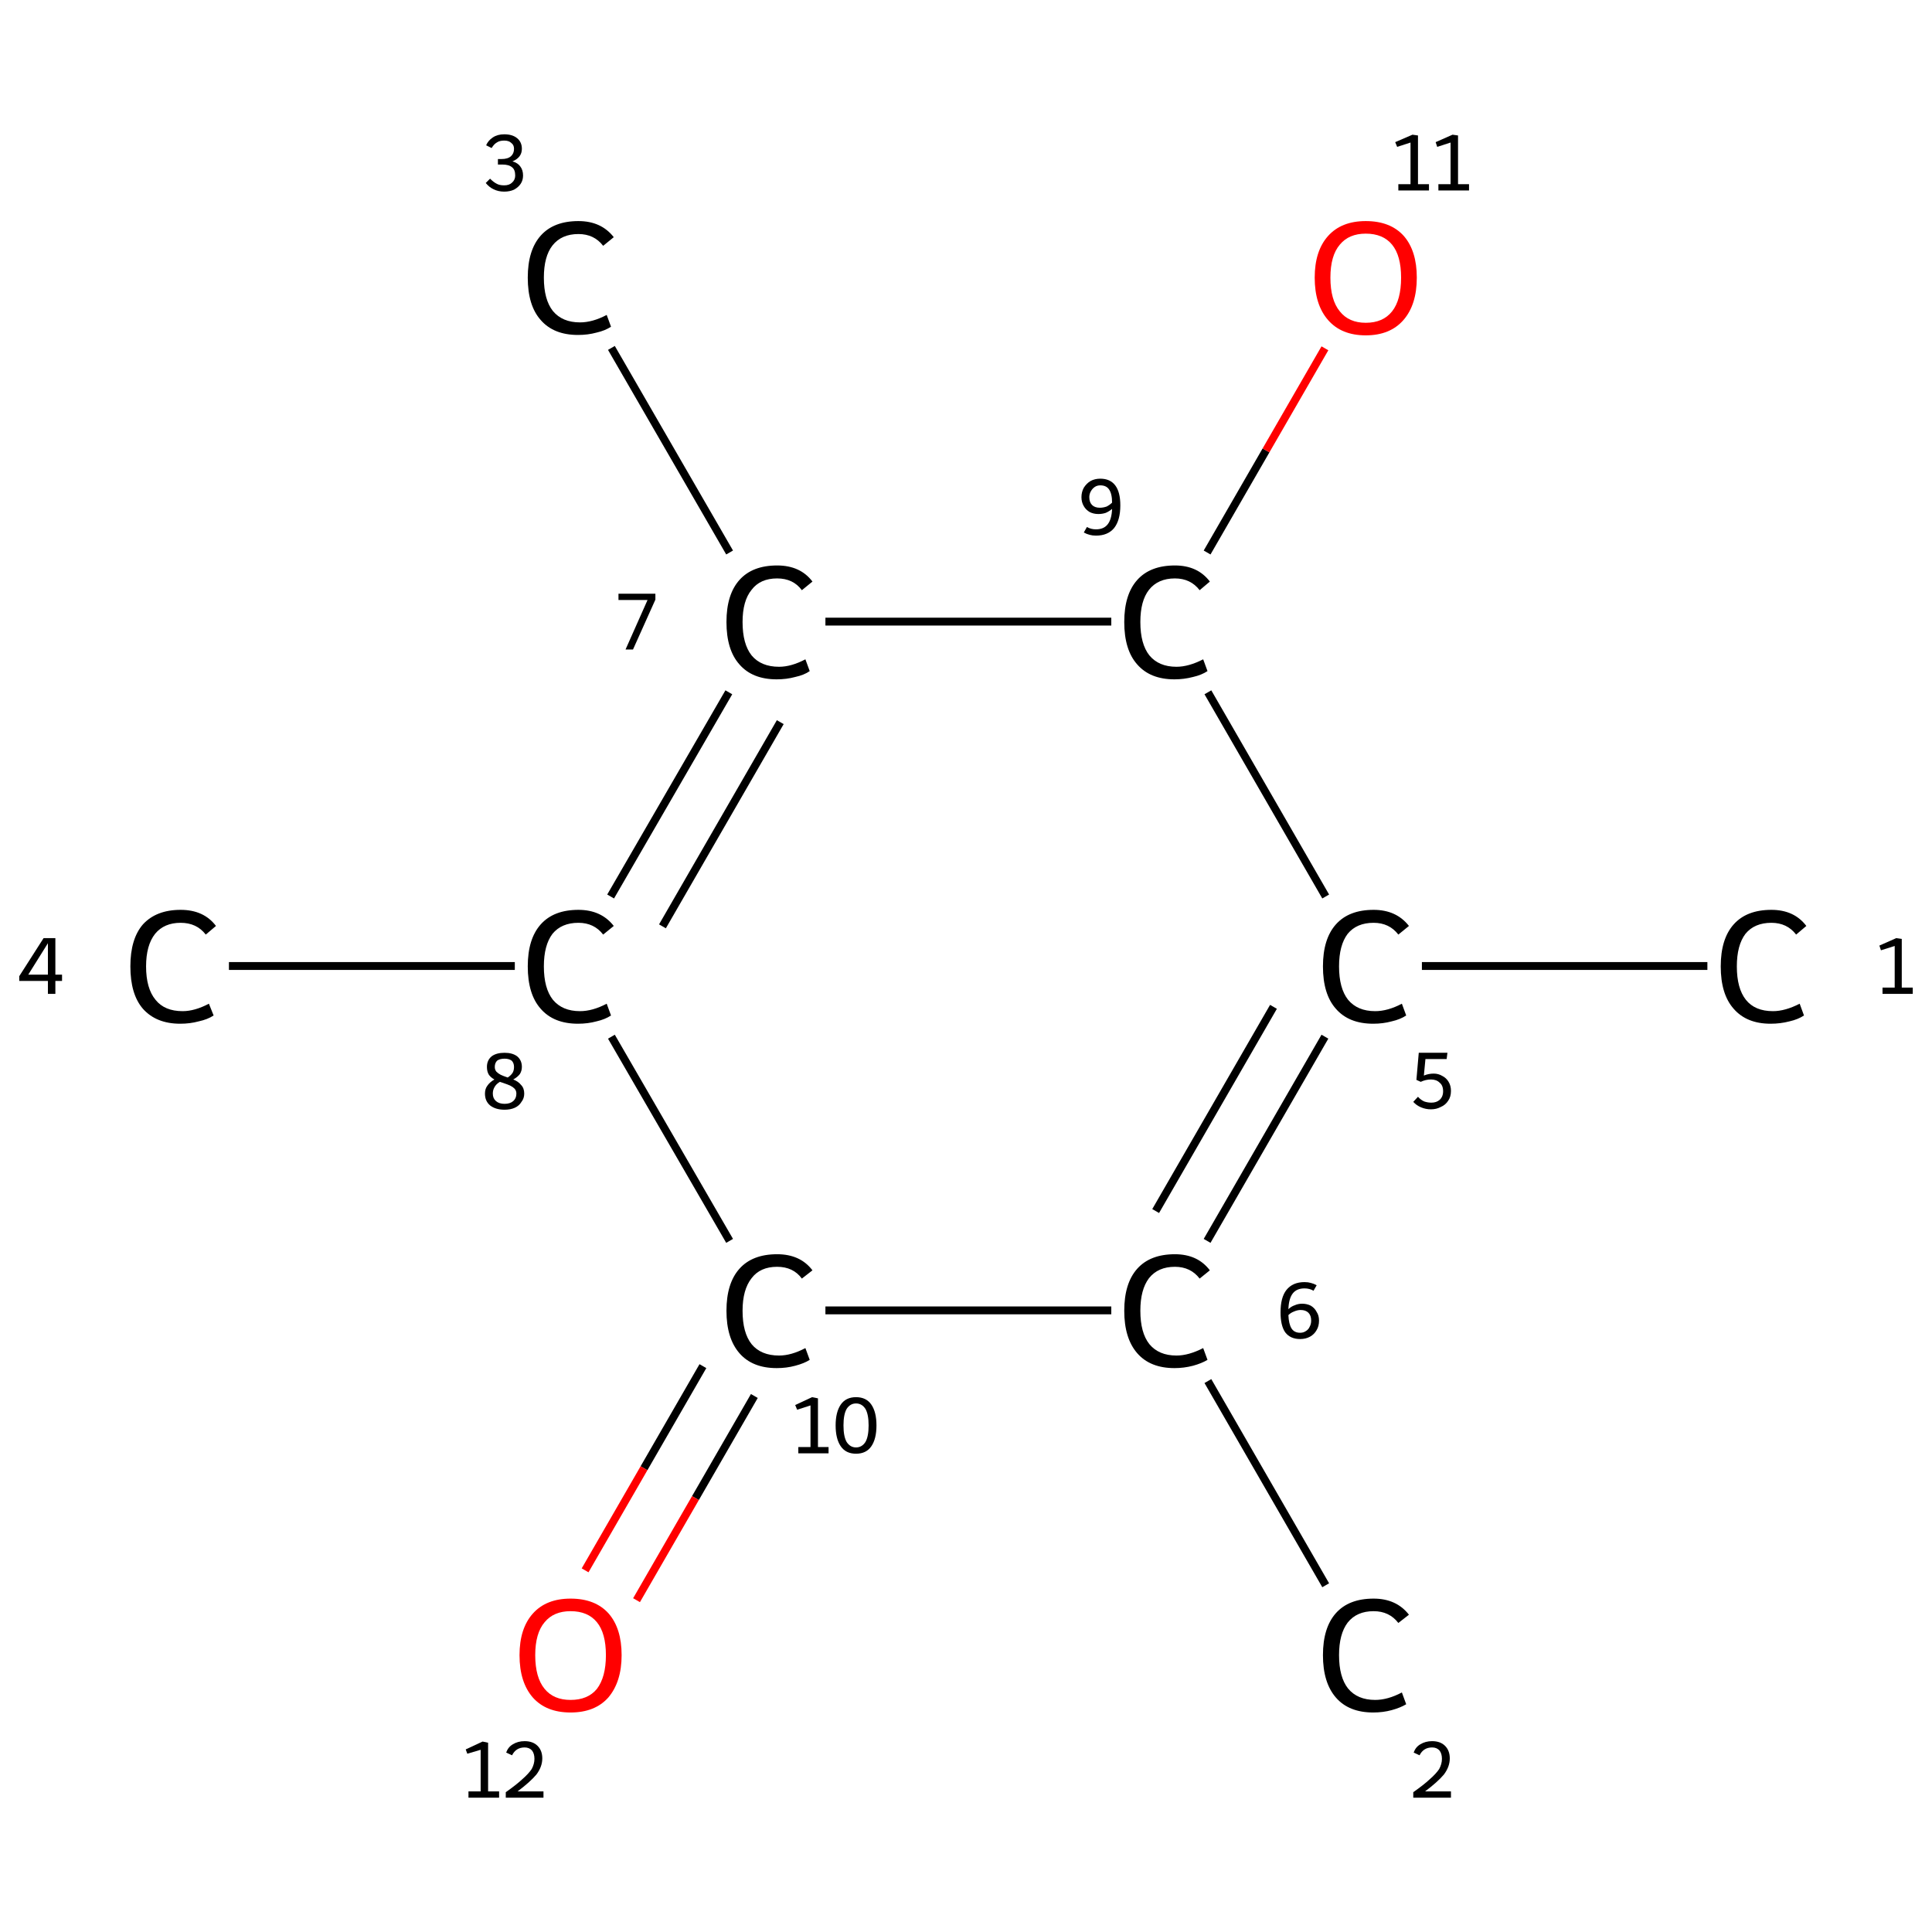 <?xml version='1.0' encoding='iso-8859-1'?>
<svg version='1.1' baseProfile='full'
              xmlns='http://www.w3.org/2000/svg'
                      xmlns:rdkit='http://www.rdkit.org/xml'
                      xmlns:xlink='http://www.w3.org/1999/xlink'
                  xml:space='preserve'
width='492px' height='492px' viewBox='0 0 492 492'>
<!-- END OF HEADER -->
<rect style='opacity:1.0;fill:#FFFFFF;stroke:none' width='492.0' height='492.0' x='0.0' y='0.0'> </rect>
<path class='bond-0 atom-0 atom-1' d='M 434.8,246.0 L 362.1,246.0' style='fill:none;fill-rule:evenodd;stroke:#000000;stroke-width:2.0px;stroke-linecap:butt;stroke-linejoin:miter;stroke-opacity:1' />
<path class='bond-1 atom-1 atom-2' d='M 337.4,264.0 L 307.4,316.0' style='fill:none;fill-rule:evenodd;stroke:#000000;stroke-width:2.0px;stroke-linecap:butt;stroke-linejoin:miter;stroke-opacity:1' />
<path class='bond-1 atom-1 atom-2' d='M 324.3,256.4 L 294.3,308.4' style='fill:none;fill-rule:evenodd;stroke:#000000;stroke-width:2.0px;stroke-linecap:butt;stroke-linejoin:miter;stroke-opacity:1' />
<path class='bond-2 atom-2 atom-3' d='M 307.6,351.7 L 337.6,403.7' style='fill:none;fill-rule:evenodd;stroke:#000000;stroke-width:2.0px;stroke-linecap:butt;stroke-linejoin:miter;stroke-opacity:1' />
<path class='bond-3 atom-2 atom-4' d='M 283.0,333.7 L 210.2,333.7' style='fill:none;fill-rule:evenodd;stroke:#000000;stroke-width:2.0px;stroke-linecap:butt;stroke-linejoin:miter;stroke-opacity:1' />
<path class='bond-4 atom-4 atom-5' d='M 179.0,347.9 L 164.0,373.9' style='fill:none;fill-rule:evenodd;stroke:#000000;stroke-width:2.0px;stroke-linecap:butt;stroke-linejoin:miter;stroke-opacity:1' />
<path class='bond-4 atom-4 atom-5' d='M 164.0,373.9 L 149.0,399.9' style='fill:none;fill-rule:evenodd;stroke:#FF0000;stroke-width:2.0px;stroke-linecap:butt;stroke-linejoin:miter;stroke-opacity:1' />
<path class='bond-4 atom-4 atom-5' d='M 192.1,355.5 L 177.1,381.5' style='fill:none;fill-rule:evenodd;stroke:#000000;stroke-width:2.0px;stroke-linecap:butt;stroke-linejoin:miter;stroke-opacity:1' />
<path class='bond-4 atom-4 atom-5' d='M 177.1,381.5 L 162.1,407.5' style='fill:none;fill-rule:evenodd;stroke:#FF0000;stroke-width:2.0px;stroke-linecap:butt;stroke-linejoin:miter;stroke-opacity:1' />
<path class='bond-5 atom-4 atom-6' d='M 185.8,316.0 L 155.7,264.0' style='fill:none;fill-rule:evenodd;stroke:#000000;stroke-width:2.0px;stroke-linecap:butt;stroke-linejoin:miter;stroke-opacity:1' />
<path class='bond-6 atom-6 atom-7' d='M 131.1,246.0 L 58.3,246.0' style='fill:none;fill-rule:evenodd;stroke:#000000;stroke-width:2.0px;stroke-linecap:butt;stroke-linejoin:miter;stroke-opacity:1' />
<path class='bond-7 atom-6 atom-8' d='M 155.5,228.3 L 185.6,176.3' style='fill:none;fill-rule:evenodd;stroke:#000000;stroke-width:2.0px;stroke-linecap:butt;stroke-linejoin:miter;stroke-opacity:1' />
<path class='bond-7 atom-6 atom-8' d='M 168.7,235.9 L 198.7,183.9' style='fill:none;fill-rule:evenodd;stroke:#000000;stroke-width:2.0px;stroke-linecap:butt;stroke-linejoin:miter;stroke-opacity:1' />
<path class='bond-8 atom-8 atom-9' d='M 185.8,140.7 L 155.7,88.6' style='fill:none;fill-rule:evenodd;stroke:#000000;stroke-width:2.0px;stroke-linecap:butt;stroke-linejoin:miter;stroke-opacity:1' />
<path class='bond-9 atom-8 atom-10' d='M 210.2,158.3 L 283.0,158.3' style='fill:none;fill-rule:evenodd;stroke:#000000;stroke-width:2.0px;stroke-linecap:butt;stroke-linejoin:miter;stroke-opacity:1' />
<path class='bond-10 atom-10 atom-11' d='M 307.4,140.7 L 322.4,114.7' style='fill:none;fill-rule:evenodd;stroke:#000000;stroke-width:2.0px;stroke-linecap:butt;stroke-linejoin:miter;stroke-opacity:1' />
<path class='bond-10 atom-10 atom-11' d='M 322.4,114.7 L 337.4,88.7' style='fill:none;fill-rule:evenodd;stroke:#FF0000;stroke-width:2.0px;stroke-linecap:butt;stroke-linejoin:miter;stroke-opacity:1' />
<path class='bond-11 atom-10 atom-1' d='M 307.6,176.3 L 337.6,228.3' style='fill:none;fill-rule:evenodd;stroke:#000000;stroke-width:2.0px;stroke-linecap:butt;stroke-linejoin:miter;stroke-opacity:1' />
<path class='atom-0' d='M 438.2 246.1
Q 438.2 239.1, 441.5 235.4
Q 444.8 231.7, 451.1 231.7
Q 456.9 231.7, 460.0 235.8
L 457.4 238.0
Q 455.1 235.0, 451.1 235.0
Q 446.8 235.0, 444.5 237.8
Q 442.3 240.7, 442.3 246.1
Q 442.3 251.7, 444.6 254.6
Q 446.9 257.5, 451.5 257.5
Q 454.6 257.5, 458.3 255.6
L 459.4 258.6
Q 457.9 259.6, 455.7 260.1
Q 453.4 260.7, 450.9 260.7
Q 444.8 260.7, 441.5 256.9
Q 438.2 253.2, 438.2 246.1
' fill='#000000'/>
<path class='atom-1' d='M 336.9 246.1
Q 336.9 239.1, 340.2 235.4
Q 343.5 231.7, 349.8 231.7
Q 355.6 231.7, 358.8 235.8
L 356.1 238.0
Q 353.8 235.0, 349.8 235.0
Q 345.5 235.0, 343.2 237.8
Q 341.0 240.7, 341.0 246.1
Q 341.0 251.7, 343.3 254.6
Q 345.7 257.5, 350.2 257.5
Q 353.4 257.5, 357.0 255.6
L 358.1 258.6
Q 356.6 259.6, 354.4 260.1
Q 352.2 260.7, 349.7 260.7
Q 343.5 260.7, 340.2 256.9
Q 336.9 253.2, 336.9 246.1
' fill='#000000'/>
<path class='atom-2' d='M 286.3 333.8
Q 286.3 326.8, 289.6 323.1
Q 292.9 319.4, 299.2 319.4
Q 305.0 319.4, 308.1 323.5
L 305.5 325.6
Q 303.2 322.6, 299.2 322.6
Q 294.9 322.6, 292.6 325.5
Q 290.4 328.4, 290.4 333.8
Q 290.4 339.4, 292.7 342.3
Q 295.1 345.2, 299.6 345.2
Q 302.7 345.2, 306.4 343.3
L 307.5 346.3
Q 306.0 347.2, 303.8 347.8
Q 301.5 348.4, 299.1 348.4
Q 292.9 348.4, 289.6 344.6
Q 286.3 340.8, 286.3 333.8
' fill='#000000'/>
<path class='atom-3' d='M 336.9 421.5
Q 336.9 414.5, 340.2 410.8
Q 343.5 407.1, 349.8 407.1
Q 355.6 407.1, 358.8 411.2
L 356.1 413.3
Q 353.8 410.3, 349.8 410.3
Q 345.5 410.3, 343.2 413.2
Q 341.0 416.1, 341.0 421.5
Q 341.0 427.1, 343.3 430.0
Q 345.7 432.9, 350.2 432.9
Q 353.4 432.9, 357.0 431.0
L 358.1 434.0
Q 356.6 434.9, 354.4 435.5
Q 352.2 436.1, 349.7 436.1
Q 343.5 436.1, 340.2 432.3
Q 336.9 428.5, 336.9 421.5
' fill='#000000'/>
<path class='atom-4' d='M 185.0 333.8
Q 185.0 326.8, 188.3 323.1
Q 191.6 319.4, 197.9 319.4
Q 203.8 319.4, 206.9 323.5
L 204.2 325.6
Q 202.0 322.6, 197.9 322.6
Q 193.6 322.6, 191.4 325.5
Q 189.1 328.4, 189.1 333.8
Q 189.1 339.4, 191.4 342.3
Q 193.8 345.2, 198.4 345.2
Q 201.5 345.2, 205.1 343.3
L 206.2 346.3
Q 204.8 347.2, 202.5 347.8
Q 200.3 348.4, 197.8 348.4
Q 191.6 348.4, 188.3 344.6
Q 185.0 340.8, 185.0 333.8
' fill='#000000'/>
<path class='atom-5' d='M 132.3 421.5
Q 132.3 414.7, 135.7 410.9
Q 139.1 407.1, 145.3 407.1
Q 151.6 407.1, 155.0 410.9
Q 158.3 414.7, 158.3 421.5
Q 158.3 428.3, 154.9 432.3
Q 151.5 436.1, 145.3 436.1
Q 139.1 436.1, 135.7 432.3
Q 132.3 428.4, 132.3 421.5
M 145.3 432.9
Q 149.7 432.9, 152.0 430.1
Q 154.3 427.1, 154.3 421.5
Q 154.3 415.9, 152.0 413.1
Q 149.7 410.3, 145.3 410.3
Q 141.0 410.3, 138.7 413.1
Q 136.3 415.9, 136.3 421.5
Q 136.3 427.2, 138.7 430.1
Q 141.0 432.9, 145.3 432.9
' fill='#FF0000'/>
<path class='atom-6' d='M 134.4 246.1
Q 134.4 239.1, 137.7 235.4
Q 141.0 231.7, 147.3 231.7
Q 153.1 231.7, 156.3 235.8
L 153.6 238.0
Q 151.3 235.0, 147.3 235.0
Q 143.0 235.0, 140.7 237.8
Q 138.5 240.7, 138.5 246.1
Q 138.5 251.7, 140.8 254.6
Q 143.2 257.5, 147.7 257.5
Q 150.9 257.5, 154.5 255.6
L 155.6 258.6
Q 154.1 259.6, 151.9 260.1
Q 149.7 260.7, 147.2 260.7
Q 141.0 260.7, 137.7 256.9
Q 134.4 253.2, 134.4 246.1
' fill='#000000'/>
<path class='atom-7' d='M 33.2 246.1
Q 33.2 239.1, 36.4 235.4
Q 39.8 231.7, 46.0 231.7
Q 51.9 231.7, 55.0 235.8
L 52.4 238.0
Q 50.1 235.0, 46.0 235.0
Q 41.8 235.0, 39.5 237.8
Q 37.2 240.7, 37.2 246.1
Q 37.2 251.7, 39.6 254.6
Q 41.9 257.5, 46.5 257.5
Q 49.6 257.5, 53.2 255.6
L 54.4 258.6
Q 52.9 259.6, 50.6 260.1
Q 48.4 260.7, 45.9 260.7
Q 39.8 260.7, 36.4 256.9
Q 33.2 253.2, 33.2 246.1
' fill='#000000'/>
<path class='atom-8' d='M 185.0 158.4
Q 185.0 151.4, 188.3 147.7
Q 191.6 144.0, 197.9 144.0
Q 203.8 144.0, 206.9 148.1
L 204.2 150.3
Q 202.0 147.3, 197.9 147.3
Q 193.6 147.3, 191.4 150.2
Q 189.1 153.0, 189.1 158.4
Q 189.1 164.0, 191.4 166.9
Q 193.8 169.8, 198.4 169.8
Q 201.5 169.8, 205.1 167.9
L 206.2 170.9
Q 204.8 171.9, 202.5 172.4
Q 200.3 173.0, 197.8 173.0
Q 191.6 173.0, 188.3 169.2
Q 185.0 165.5, 185.0 158.4
' fill='#000000'/>
<path class='atom-9' d='M 134.4 70.7
Q 134.4 63.7, 137.7 60.0
Q 141.0 56.3, 147.3 56.3
Q 153.1 56.3, 156.3 60.4
L 153.6 62.6
Q 151.3 59.6, 147.3 59.6
Q 143.0 59.6, 140.7 62.5
Q 138.5 65.3, 138.5 70.7
Q 138.5 76.3, 140.8 79.2
Q 143.2 82.1, 147.7 82.1
Q 150.9 82.1, 154.5 80.2
L 155.6 83.2
Q 154.1 84.2, 151.9 84.7
Q 149.7 85.3, 147.2 85.3
Q 141.0 85.3, 137.7 81.5
Q 134.4 77.8, 134.4 70.7
' fill='#000000'/>
<path class='atom-10' d='M 286.3 158.4
Q 286.3 151.4, 289.6 147.7
Q 292.9 144.0, 299.2 144.0
Q 305.0 144.0, 308.1 148.1
L 305.5 150.3
Q 303.2 147.3, 299.2 147.3
Q 294.9 147.3, 292.6 150.2
Q 290.4 153.0, 290.4 158.4
Q 290.4 164.0, 292.7 166.9
Q 295.1 169.8, 299.6 169.8
Q 302.7 169.8, 306.4 167.9
L 307.5 170.9
Q 306.0 171.9, 303.8 172.4
Q 301.5 173.0, 299.1 173.0
Q 292.9 173.0, 289.6 169.2
Q 286.3 165.5, 286.3 158.4
' fill='#000000'/>
<path class='atom-11' d='M 334.8 70.7
Q 334.8 63.9, 338.2 60.1
Q 341.6 56.3, 347.8 56.3
Q 354.1 56.3, 357.5 60.1
Q 360.8 63.9, 360.8 70.7
Q 360.8 77.6, 357.4 81.5
Q 354.0 85.4, 347.8 85.4
Q 341.6 85.4, 338.2 81.5
Q 334.8 77.6, 334.8 70.7
M 347.8 82.2
Q 352.2 82.2, 354.5 79.3
Q 356.8 76.4, 356.8 70.7
Q 356.8 65.1, 354.5 62.3
Q 352.2 59.5, 347.8 59.5
Q 343.5 59.5, 341.2 62.3
Q 338.8 65.1, 338.8 70.7
Q 338.8 76.4, 341.2 79.3
Q 343.5 82.2, 347.8 82.2
' fill='#FF0000'/>
<path class='note' d='M 479.4 251.5
L 482.5 251.5
L 482.5 240.9
L 479.0 242.0
L 478.6 240.8
L 482.9 238.9
L 484.3 239.1
L 484.3 251.5
L 487.1 251.5
L 487.1 253.1
L 479.4 253.1
L 479.4 251.5
' fill='#000000'/>
<path class='note' d='M 365.1 273.4
Q 366.3 273.4, 367.3 274.0
Q 368.3 274.5, 368.9 275.5
Q 369.5 276.5, 369.5 277.8
Q 369.5 279.3, 368.8 280.3
Q 368.1 281.4, 366.9 281.9
Q 365.8 282.5, 364.4 282.5
Q 363.1 282.5, 361.9 282.0
Q 360.7 281.5, 359.9 280.6
L 361.1 279.3
Q 361.8 280.1, 362.7 280.5
Q 363.6 280.8, 364.5 280.8
Q 365.8 280.8, 366.6 280.1
Q 367.5 279.3, 367.5 277.9
Q 367.5 276.4, 366.6 275.7
Q 365.8 274.9, 364.4 274.9
Q 363.1 274.9, 361.8 275.5
L 360.7 275.0
L 361.3 268.1
L 368.6 268.1
L 368.4 269.7
L 363.0 269.7
L 362.6 273.9
Q 363.8 273.4, 365.1 273.4
' fill='#000000'/>
<path class='note' d='M 331.6 332.0
Q 332.8 332.0, 333.8 332.5
Q 334.8 333.1, 335.3 334.1
Q 335.9 335.0, 335.9 336.3
Q 335.9 337.7, 335.3 338.7
Q 334.7 339.8, 333.6 340.4
Q 332.5 341.0, 331.1 341.0
Q 328.6 341.0, 327.3 339.3
Q 326.1 337.6, 326.1 334.2
Q 326.1 330.4, 327.6 328.5
Q 329.2 326.5, 332.2 326.5
Q 333.1 326.5, 333.8 326.7
Q 334.6 326.9, 335.3 327.3
L 334.5 328.7
Q 333.5 328.1, 332.2 328.1
Q 330.2 328.1, 329.2 329.4
Q 328.2 330.7, 328.1 333.4
Q 328.8 332.7, 329.7 332.4
Q 330.6 332.0, 331.6 332.0
M 331.1 339.4
Q 331.9 339.4, 332.5 339.0
Q 333.2 338.6, 333.5 337.9
Q 333.9 337.2, 333.9 336.3
Q 333.9 335.0, 333.2 334.3
Q 332.5 333.6, 331.2 333.6
Q 330.4 333.6, 329.5 334.0
Q 328.7 334.3, 328.1 334.9
Q 328.2 337.2, 328.9 338.3
Q 329.6 339.4, 331.1 339.4
' fill='#000000'/>
<path class='note' d='M 360.0 446.3
Q 360.5 444.9, 361.7 444.2
Q 363.0 443.4, 364.7 443.4
Q 366.8 443.4, 368.0 444.6
Q 369.2 445.8, 369.2 447.8
Q 369.2 449.9, 367.7 451.9
Q 366.1 453.8, 362.9 456.2
L 369.5 456.2
L 369.5 457.8
L 359.9 457.8
L 359.9 456.4
Q 362.6 454.5, 364.1 453.1
Q 365.7 451.7, 366.5 450.5
Q 367.2 449.2, 367.2 447.9
Q 367.2 446.6, 366.6 445.8
Q 365.9 445.0, 364.7 445.0
Q 363.6 445.0, 362.8 445.5
Q 362.0 446.0, 361.5 447.0
L 360.0 446.3
' fill='#000000'/>
<path class='note' d='M 203.3 368.5
L 206.4 368.5
L 206.4 357.9
L 203.0 359.0
L 202.5 357.8
L 206.8 355.8
L 208.3 356.1
L 208.3 368.5
L 211.0 368.5
L 211.0 370.1
L 203.3 370.1
L 203.3 368.5
' fill='#000000'/>
<path class='note' d='M 218.0 370.2
Q 215.4 370.2, 214.1 368.3
Q 212.8 366.4, 212.8 363.0
Q 212.8 359.6, 214.1 357.7
Q 215.4 355.8, 218.0 355.8
Q 220.6 355.8, 221.9 357.7
Q 223.2 359.6, 223.2 363.0
Q 223.2 366.4, 221.9 368.3
Q 220.6 370.2, 218.0 370.2
M 218.0 368.6
Q 219.5 368.6, 220.4 367.2
Q 221.2 365.8, 221.2 363.0
Q 221.2 360.2, 220.4 358.8
Q 219.5 357.4, 218.0 357.4
Q 216.5 357.4, 215.6 358.8
Q 214.8 360.2, 214.8 363.0
Q 214.8 365.8, 215.6 367.2
Q 216.5 368.6, 218.0 368.6
' fill='#000000'/>
<path class='note' d='M 119.3 456.2
L 122.4 456.2
L 122.4 445.6
L 119.0 446.6
L 118.6 445.5
L 122.9 443.5
L 124.3 443.8
L 124.3 456.2
L 127.1 456.2
L 127.1 457.8
L 119.3 457.8
L 119.3 456.2
' fill='#000000'/>
<path class='note' d='M 128.9 446.3
Q 129.4 444.9, 130.6 444.2
Q 131.9 443.4, 133.6 443.4
Q 135.7 443.4, 136.9 444.6
Q 138.1 445.8, 138.1 447.8
Q 138.1 449.9, 136.6 451.9
Q 135.0 453.8, 131.8 456.2
L 138.4 456.2
L 138.4 457.8
L 128.8 457.8
L 128.8 456.4
Q 131.5 454.5, 133.0 453.1
Q 134.6 451.7, 135.4 450.5
Q 136.1 449.2, 136.1 447.9
Q 136.1 446.6, 135.5 445.8
Q 134.8 445.0, 133.6 445.0
Q 132.5 445.0, 131.7 445.5
Q 130.9 446.0, 130.4 447.0
L 128.9 446.3
' fill='#000000'/>
<path class='note' d='M 130.7 274.9
Q 132.0 275.4, 132.7 276.3
Q 133.5 277.1, 133.5 278.5
Q 133.5 279.7, 132.8 280.6
Q 132.2 281.6, 131.1 282.1
Q 130.0 282.6, 128.5 282.6
Q 126.2 282.6, 124.8 281.5
Q 123.5 280.4, 123.5 278.5
Q 123.5 277.3, 124.1 276.5
Q 124.7 275.6, 125.9 274.9
Q 125.0 274.4, 124.5 273.7
Q 124.0 272.9, 124.0 271.7
Q 124.0 270.0, 125.2 269.0
Q 126.4 268.1, 128.5 268.1
Q 130.5 268.1, 131.7 269.0
Q 132.9 270.0, 132.9 271.7
Q 132.9 272.7, 132.4 273.5
Q 131.8 274.3, 130.7 274.9
M 128.5 269.6
Q 127.3 269.6, 126.6 270.1
Q 126.0 270.7, 126.0 271.7
Q 126.0 272.4, 126.4 272.9
Q 126.9 273.4, 127.5 273.7
Q 128.1 274.0, 129.3 274.4
Q 130.2 273.8, 130.6 273.1
Q 130.9 272.5, 130.9 271.7
Q 130.9 270.7, 130.3 270.1
Q 129.6 269.6, 128.5 269.6
M 128.5 281.1
Q 129.9 281.1, 130.7 280.4
Q 131.5 279.7, 131.5 278.5
Q 131.5 277.7, 131.0 277.2
Q 130.6 276.8, 130.0 276.5
Q 129.4 276.2, 128.2 275.8
L 127.3 275.5
Q 126.3 276.1, 125.9 276.9
Q 125.5 277.6, 125.5 278.5
Q 125.5 279.7, 126.3 280.4
Q 127.1 281.1, 128.5 281.1
' fill='#000000'/>
<path class='note' d='M 14.1 248.2
L 15.8 248.2
L 15.8 249.8
L 14.1 249.8
L 14.1 253.1
L 12.2 253.1
L 12.2 249.8
L 4.9 249.8
L 4.9 248.6
L 11.1 238.9
L 14.1 238.9
L 14.1 248.2
M 7.2 248.2
L 12.2 248.2
L 12.2 240.2
L 7.2 248.2
' fill='#000000'/>
<path class='note' d='M 164.9 152.8
L 157.5 152.8
L 157.5 151.2
L 166.9 151.2
L 166.9 152.7
L 161.2 165.4
L 159.3 165.4
L 164.9 152.8
' fill='#000000'/>
<path class='note' d='M 130.5 41.1
Q 131.9 41.5, 132.5 42.4
Q 133.2 43.3, 133.2 44.7
Q 133.2 45.9, 132.6 46.8
Q 132.0 47.7, 130.9 48.3
Q 129.8 48.8, 128.4 48.8
Q 126.9 48.8, 125.7 48.2
Q 124.6 47.7, 123.7 46.6
L 124.8 45.5
Q 125.7 46.4, 126.5 46.8
Q 127.2 47.2, 128.4 47.2
Q 129.7 47.2, 130.4 46.5
Q 131.2 45.8, 131.2 44.7
Q 131.2 43.2, 130.4 42.6
Q 129.6 41.9, 127.9 41.9
L 126.8 41.9
L 126.8 40.5
L 127.7 40.5
Q 129.3 40.5, 130.1 39.8
Q 130.9 39.1, 130.9 37.9
Q 130.9 36.9, 130.2 36.4
Q 129.6 35.8, 128.4 35.8
Q 127.2 35.8, 126.5 36.3
Q 125.8 36.7, 125.2 37.7
L 123.8 37.0
Q 124.3 35.8, 125.5 35.0
Q 126.7 34.2, 128.4 34.2
Q 130.5 34.2, 131.7 35.2
Q 132.9 36.2, 132.9 37.9
Q 132.9 39.0, 132.3 39.8
Q 131.7 40.6, 130.5 41.1
' fill='#000000'/>
<path class='note' d='M 280.2 121.9
Q 282.7 121.9, 284.0 123.6
Q 285.3 125.3, 285.3 128.7
Q 285.3 132.5, 283.7 134.5
Q 282.1 136.4, 279.1 136.4
Q 278.2 136.4, 277.5 136.2
Q 276.7 136.0, 276.0 135.6
L 276.8 134.2
Q 277.8 134.8, 279.1 134.8
Q 281.1 134.8, 282.1 133.5
Q 283.1 132.2, 283.2 129.6
Q 282.5 130.2, 281.6 130.6
Q 280.7 130.9, 279.7 130.9
Q 278.5 130.9, 277.5 130.4
Q 276.5 129.8, 276.0 128.9
Q 275.4 127.9, 275.4 126.6
Q 275.4 125.3, 276.0 124.2
Q 276.7 123.1, 277.7 122.5
Q 278.8 121.9, 280.2 121.9
M 277.4 126.6
Q 277.4 127.9, 278.1 128.6
Q 278.8 129.3, 280.1 129.3
Q 280.9 129.3, 281.8 129.0
Q 282.6 128.6, 283.2 128.0
Q 283.2 125.7, 282.4 124.6
Q 281.7 123.6, 280.2 123.6
Q 279.4 123.6, 278.8 124.0
Q 278.2 124.4, 277.8 125.1
Q 277.4 125.8, 277.4 126.6
' fill='#000000'/>
<path class='note' d='M 356.1 46.9
L 359.2 46.9
L 359.2 36.3
L 355.8 37.4
L 355.3 36.2
L 359.7 34.3
L 361.1 34.5
L 361.1 46.9
L 363.9 46.9
L 363.9 48.5
L 356.1 48.5
L 356.1 46.9
' fill='#000000'/>
<path class='note' d='M 366.3 46.9
L 369.4 46.9
L 369.4 36.3
L 366.0 37.4
L 365.6 36.2
L 369.9 34.3
L 371.3 34.5
L 371.3 46.9
L 374.1 46.9
L 374.1 48.5
L 366.3 48.5
L 366.3 46.9
' fill='#000000'/>
</svg>

